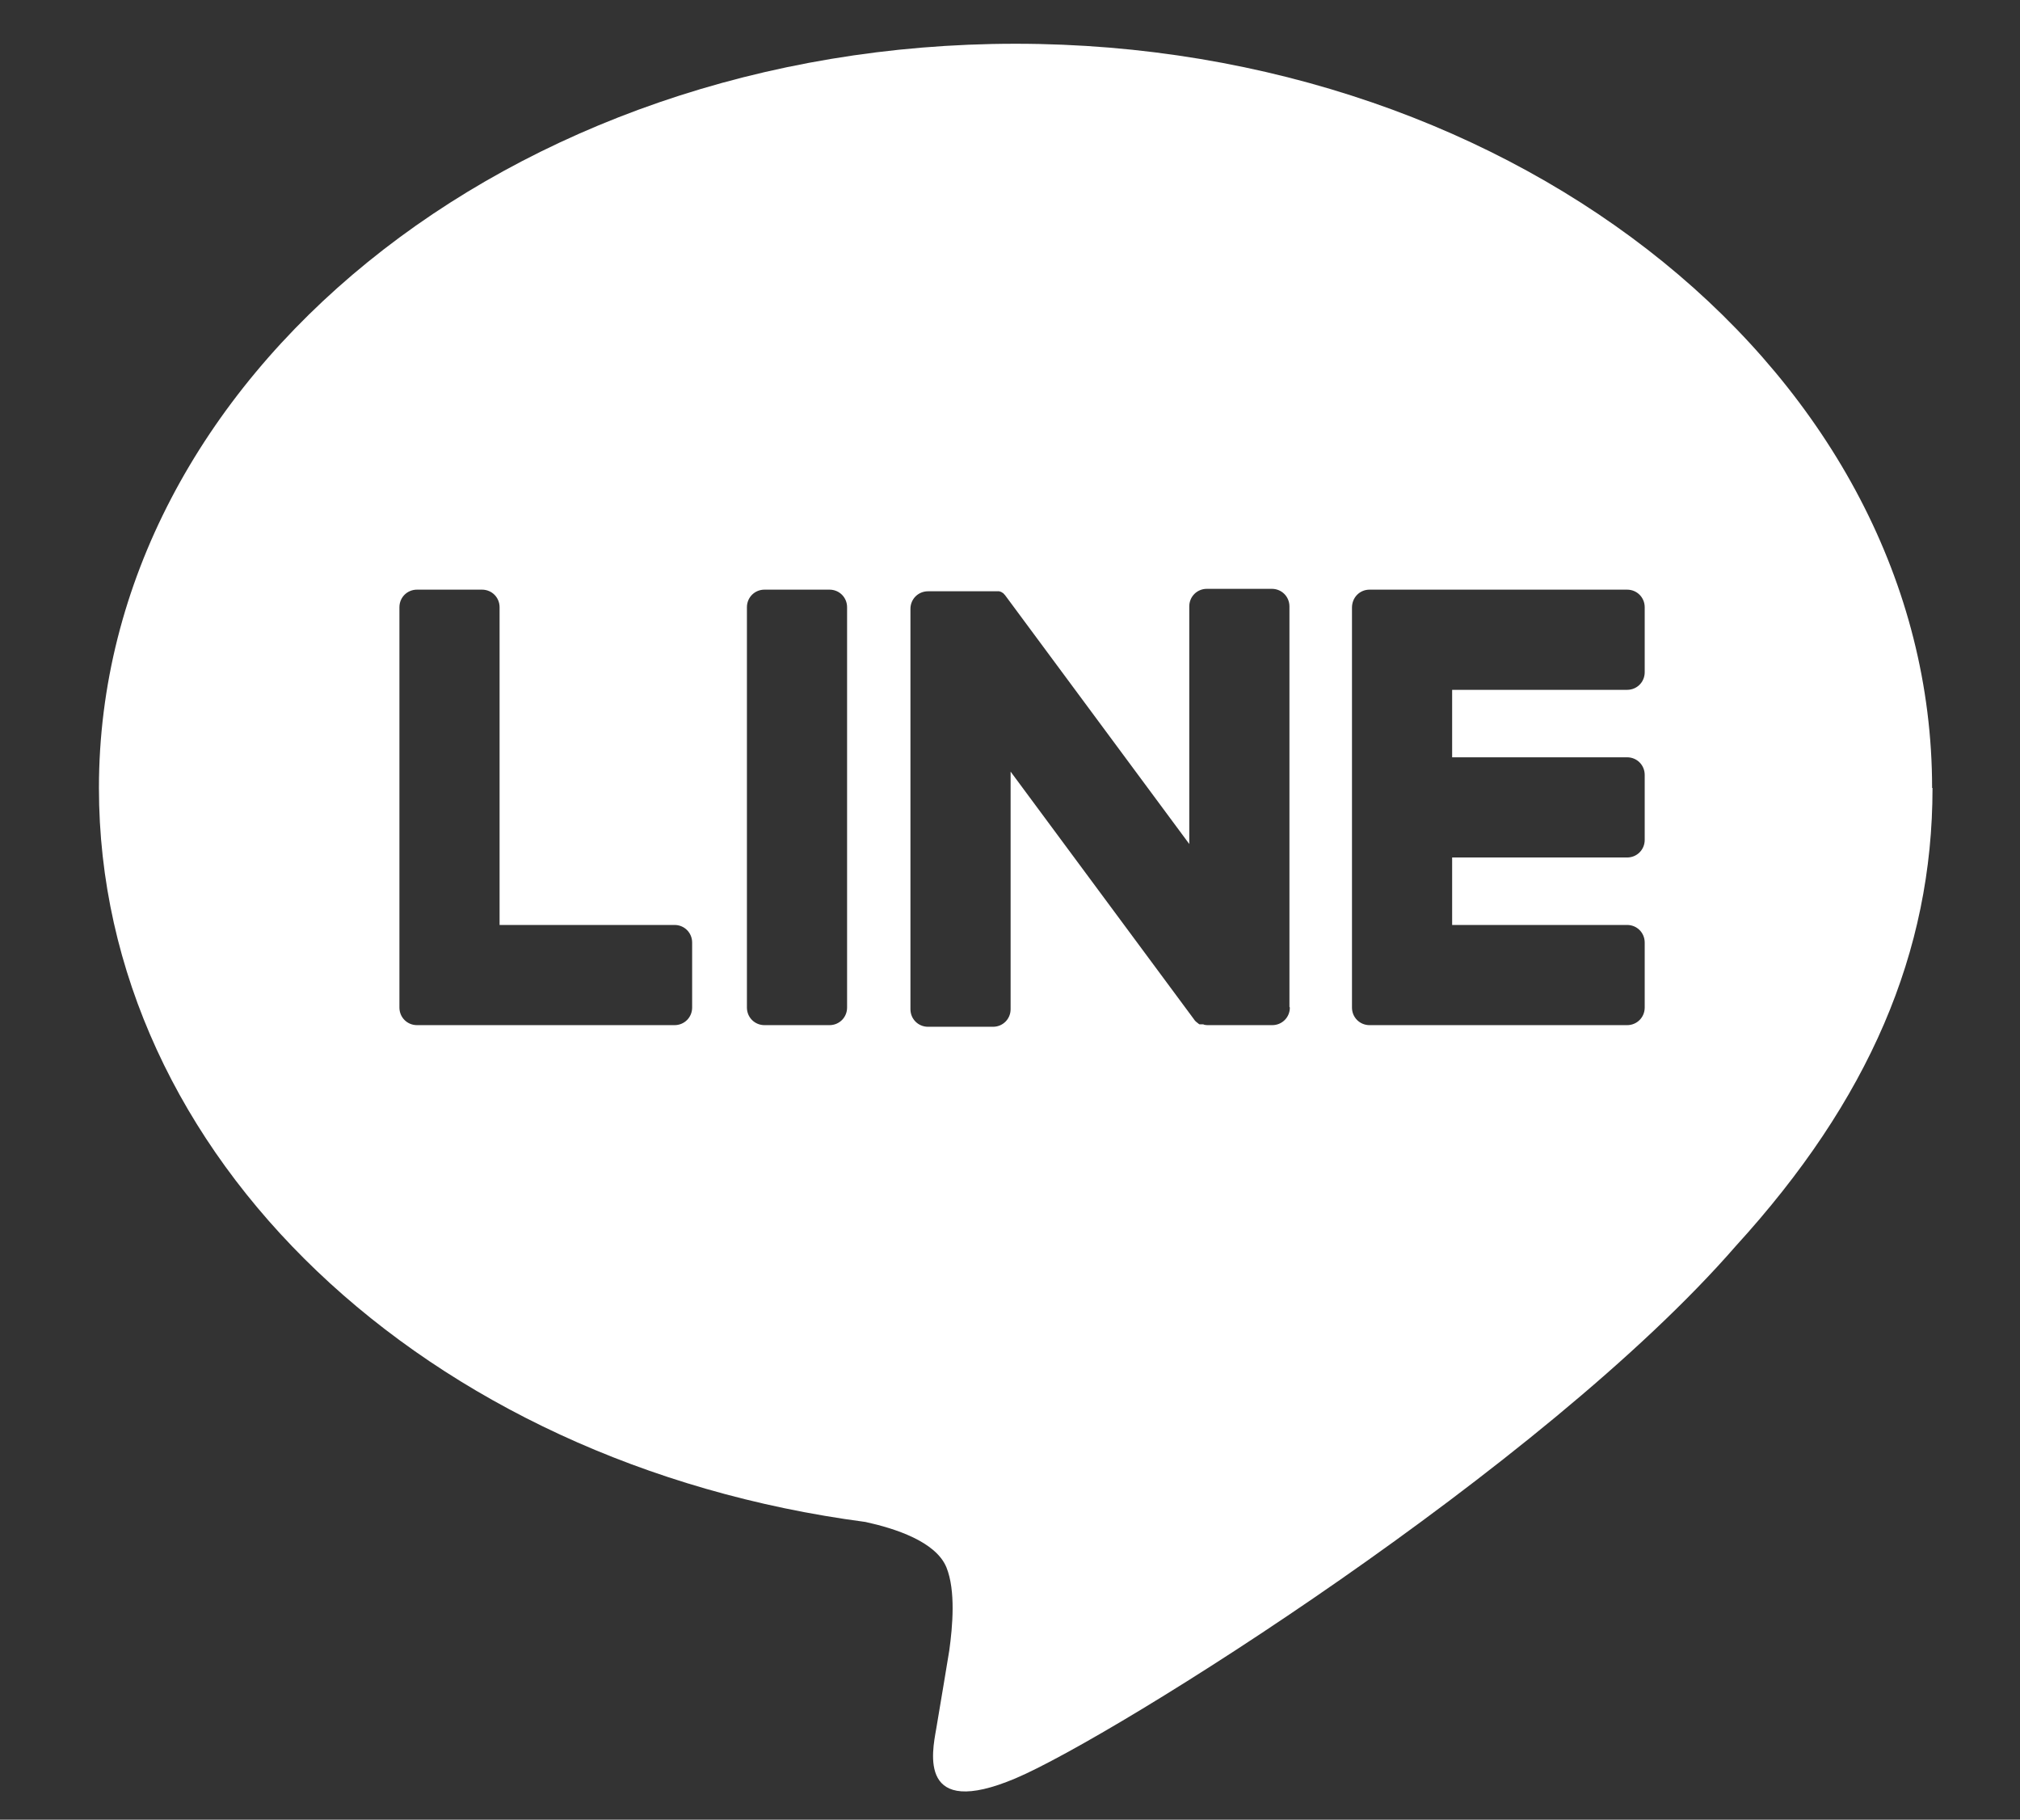 <?xml version="1.0" encoding="UTF-8"?>
<svg id="_レイヤー_1" data-name="レイヤー_1" xmlns="http://www.w3.org/2000/svg" version="1.1" viewBox="0 0 49.41 44.5">
  <rect x="0" y="0" width="49.41" height="44.5" fill="#333333" stroke="none"/>
  <!-- Generator: Adobe Illustrator 29.7.1, SVG Export Plug-In . SVG Version: 2.1.1 Build 8)  -->
  <defs>
    <style>
      .st0 {
        fill: #fff;
      }
    </style>
  </defs>
  <path class="st0" d="M47.26,19.27c0-10.03-10.06-18.2-22.42-18.2S2.42,9.24,2.42,19.27c0,9,7.98,16.53,18.75,17.95.73.16,1.72.48,1.98,1.11.23.57.15,1.45.07,2.03,0,0-.26,1.58-.32,1.92-.1.57-.45,2.22,1.94,1.21,2.39-1.01,12.91-7.6,17.62-13.02h0c3.25-3.56,4.81-7.18,4.81-11.2ZM16.93,24.64c0,.24-.19.43-.43.43h-6.3c-.24,0-.43-.19-.43-.43h0v-9.79c0-.24.19-.43.43-.43h1.59c.24,0,.43.19.43.43v7.77h4.28c.24,0,.43.19.43.43v1.59ZM20.72,24.64c0,.24-.19.43-.43.43h-1.59c-.24,0-.43-.19-.43-.43v-9.79c0-.24.19-.43.43-.43h1.59c.24,0,.43.19.43.43v9.79ZM31.55,24.64c0,.24-.19.43-.43.43h-1.58s-.08,0-.11-.02c0,0,0,0,0,0-.01,0-.02,0-.03,0,0,0,0,0-.01,0,0,0-.01,0-.02,0s-.01,0-.02,0c0,0,0,0-.01,0,0,0-.02-.01-.03-.02,0,0,0,0,0,0-.04-.03-.08-.06-.11-.11l-4.48-6.05v5.81c0,.24-.19.43-.43.43h-1.59c-.24,0-.43-.19-.43-.43v-9.79c0-.24.19-.43.43-.43h1.58s0,0,.01,0c0,0,.02,0,.02,0,0,0,.02,0,.02,0,0,0,.01,0,.02,0,0,0,.02,0,.03,0,0,0,.01,0,.02,0,0,0,.02,0,.03,0,0,0,0,0,.01,0,0,0,.02,0,.02.01,0,0,0,0,.01,0,0,0,.02,0,.02.01,0,0,0,0,.01,0,0,0,.02.01.02.02,0,0,0,0,.01,0,0,0,.02.01.02.02h0s.02.02.03.03c0,0,0,0,0,0,.01.01.02.03.03.04l4.48,6.05v-5.81c0-.24.19-.43.43-.43h1.59c.24,0,.43.19.43.43v9.79ZM40.23,16.44c0,.24-.19.43-.43.43h-4.28v1.65h4.28c.24,0,.43.19.43.43v1.59c0,.24-.19.43-.43.43h-4.28v1.65h4.28c.24,0,.43.19.43.43v1.59c0,.24-.19.43-.43.43h-6.3c-.24,0-.43-.19-.43-.43h0v-9.78h0c0-.25.19-.44.43-.44h6.3c.24,0,.43.19.43.43v1.59Z"/>
</svg>